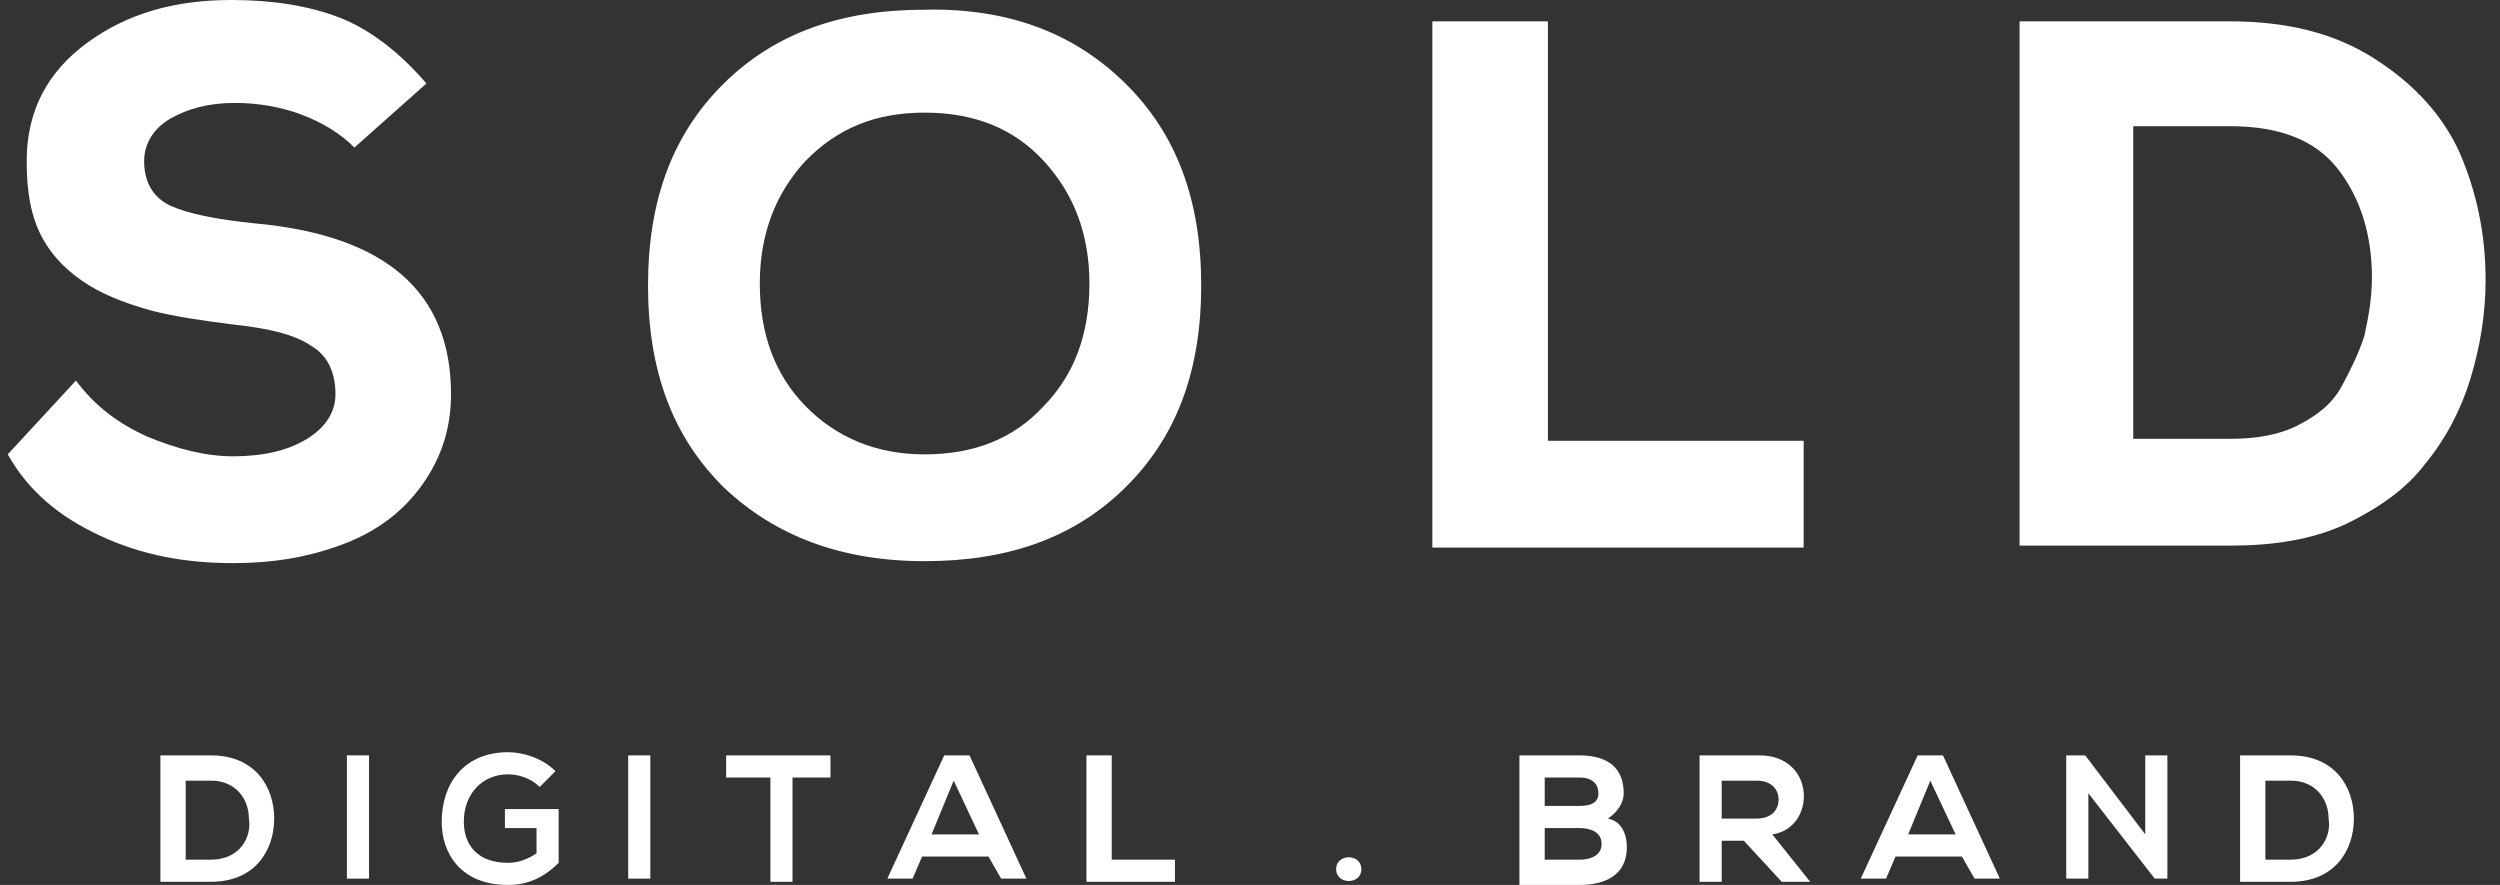 <svg width="113" height="40" viewBox="0 0 113 40" fill="none" xmlns="http://www.w3.org/2000/svg">
<rect x="0" y="0" width="113" height="40" fill="#333333" stroke="none"/>
<path d="M12.393 37C12.393 38.428 11.536 39.857 9.536 39.857C8.821 39.857 7.964 39.857 7.25 39.857V34.143C7.964 34.143 8.821 34.143 9.536 34.143C11.536 34.143 12.393 35.571 12.393 37ZM8.393 38.857H9.536C10.821 38.857 11.393 37.857 11.25 37C11.25 36.143 10.679 35.285 9.536 35.285H8.393V38.857Z" fill="white"/>
<path d="M15.68 39.857V34.143H16.68V39.714H15.68V39.857Z" fill="white"/>
<path d="M24.393 35.571C23.965 35.143 23.393 35 22.965 35C21.822 35 20.965 35.857 20.965 37.143C20.965 38.143 21.536 39 22.965 39C23.393 39 23.822 38.857 24.251 38.571V37.429H22.822V36.571H25.251V39C24.679 39.571 23.965 40 22.965 40C20.822 40 19.965 38.571 19.965 37.143C19.965 35.429 20.965 34 22.965 34C23.679 34 24.536 34.286 25.108 34.857L24.393 35.571Z" fill="white"/>
<path d="M28.395 39.857V34.143H29.395V39.714H28.395V39.857Z" fill="white"/>
<path d="M34.679 35.143H32.822V34.143C34.394 34.143 35.822 34.143 37.537 34.143V35.143H35.822V39.857H34.822V35.143H34.679Z" fill="white"/>
<path d="M44.679 38.714H41.679L41.25 39.714H40.107L42.679 34.143H43.822L46.393 39.714H45.25L44.679 38.714ZM43.107 35.285L42.107 37.714H44.25L43.107 35.285Z" fill="white"/>
<path d="M50.25 34.143V38.857H53.107V39.857H49.107V34.143H50.25Z" fill="white"/>
<path d="M61.535 39.286C61.535 40 60.393 40 60.393 39.286C60.393 38.571 61.535 38.571 61.535 39.286Z" fill="white"/>
<path d="M73.392 35.857C73.392 36.285 73.106 36.714 72.678 37C73.392 37.143 73.535 37.857 73.535 38.285C73.535 39.571 72.535 40 71.392 40C70.535 40 69.678 40 68.678 40V34.143C69.535 34.143 70.392 34.143 71.392 34.143C72.678 34.143 73.392 34.714 73.392 35.857ZM69.821 36.428H71.392C72.106 36.428 72.249 36.143 72.249 35.857C72.249 35.571 72.106 35.143 71.392 35.143H69.821V36.428ZM69.821 38.857H71.392C71.821 38.857 72.392 38.714 72.392 38.143C72.392 37.571 71.821 37.428 71.392 37.428H69.821V38.857Z" fill="white"/>
<path d="M81.82 39.857H80.535L78.82 38H77.82V39.857H76.82V34.143C77.677 34.143 78.677 34.143 79.535 34.143C80.82 34.143 81.535 35 81.535 36C81.535 36.714 81.106 37.571 80.106 37.714L81.82 39.857ZM77.82 35.143V37H79.392C80.106 37 80.392 36.571 80.392 36.143C80.392 35.714 80.106 35.285 79.392 35.285H77.82V35.143Z" fill="white"/>
<path d="M88.679 38.714H85.679L85.25 39.714H84.107L86.679 34.143H87.822L90.393 39.714H89.25L88.679 38.714ZM87.25 35.285L86.25 37.714H88.393L87.25 35.285Z" fill="white"/>
<path d="M96.966 34.143H97.966V39.714H97.394L94.394 35.857V39.714H93.394V34.143H94.252L96.966 37.714V34.143Z" fill="white"/>
<path d="M106.395 37C106.395 38.428 105.538 39.857 103.538 39.857C102.823 39.857 101.966 39.857 101.252 39.857V34.143C101.966 34.143 102.823 34.143 103.538 34.143C105.538 34.143 106.395 35.571 106.395 37ZM102.395 38.857H103.538C104.823 38.857 105.395 37.857 105.252 37C105.252 36.143 104.681 35.285 103.538 35.285H102.395V38.857Z" fill="white"/>
<path d="M19.273 3.774L16.019 6.67C15.42 6.056 14.564 5.529 13.622 5.178C12.68 4.827 11.652 4.652 10.625 4.652C9.426 4.652 8.484 4.915 7.713 5.354C6.943 5.793 6.515 6.495 6.515 7.285C6.515 8.25 6.943 8.952 7.713 9.303C8.484 9.654 9.769 9.918 11.481 10.093C17.389 10.62 20.386 13.165 20.386 17.817C20.386 19.484 19.872 20.889 18.931 22.117C17.989 23.346 16.79 24.136 15.334 24.663C13.879 25.189 12.337 25.453 10.539 25.453C8.399 25.453 6.429 25.102 4.545 24.224C2.662 23.346 1.292 22.205 0.35 20.538L3.432 17.203C4.288 18.343 5.316 19.133 6.686 19.748C7.97 20.274 9.255 20.625 10.539 20.625C11.909 20.625 13.022 20.362 13.879 19.835C14.735 19.309 15.163 18.607 15.163 17.817C15.163 16.851 14.82 16.061 14.05 15.623C13.279 15.096 12.081 14.833 10.454 14.657C9.084 14.482 7.885 14.306 6.857 14.043C5.915 13.78 4.888 13.428 4.032 12.902C3.175 12.375 2.405 11.673 1.891 10.708C1.377 9.742 1.206 8.601 1.206 7.285C1.206 5.003 2.148 3.247 3.946 1.931C5.744 0.614 7.885 0 10.454 0C12.337 0 13.964 0.263 15.334 0.79C16.704 1.317 18.074 2.37 19.273 3.774Z" fill="white"/>
<path d="M50.869 3.774C53.181 6.056 54.294 9.041 54.294 12.902C54.294 16.764 53.181 19.748 50.869 22.03C48.557 24.312 45.56 25.365 41.792 25.365C38.025 25.365 35.028 24.224 32.716 22.03C30.404 19.748 29.291 16.764 29.291 12.902C29.291 9.041 30.404 6.056 32.716 3.774C35.028 1.492 38.025 0.439 41.792 0.439C45.56 0.352 48.557 1.492 50.869 3.774ZM49.242 12.815C49.242 10.62 48.557 8.777 47.187 7.285C45.817 5.793 44.019 5.091 41.792 5.091C39.566 5.091 37.854 5.793 36.398 7.285C35.028 8.777 34.343 10.62 34.343 12.815C34.343 15.097 35.028 16.94 36.398 18.344C37.768 19.748 39.566 20.538 41.792 20.538C44.019 20.538 45.817 19.836 47.187 18.344C48.557 16.94 49.242 15.097 49.242 12.815Z" fill="white"/>
<path d="M64.828 0.965H69.965V19.923H81.525V24.75H64.742V0.965H64.828Z" fill="white"/>
<path d="M91.285 0.965H100.79C103.359 0.965 105.499 1.491 107.297 2.632C109.096 3.773 110.38 5.178 111.151 6.845C111.921 8.601 112.349 10.531 112.349 12.638C112.349 14.218 112.092 15.71 111.664 17.114C111.236 18.518 110.551 19.835 109.609 20.976C108.753 22.117 107.469 22.994 106.013 23.697C104.472 24.399 102.759 24.662 100.79 24.662H91.285V0.965ZM96.423 5.704V19.835H100.79C101.988 19.835 103.016 19.659 103.872 19.221C104.729 18.782 105.414 18.255 105.842 17.465C106.27 16.675 106.612 15.973 106.869 15.183C107.04 14.393 107.212 13.516 107.212 12.55C107.212 10.619 106.698 8.952 105.67 7.635C104.643 6.319 103.016 5.704 100.79 5.704H96.423Z" fill="white"/>
</svg>
